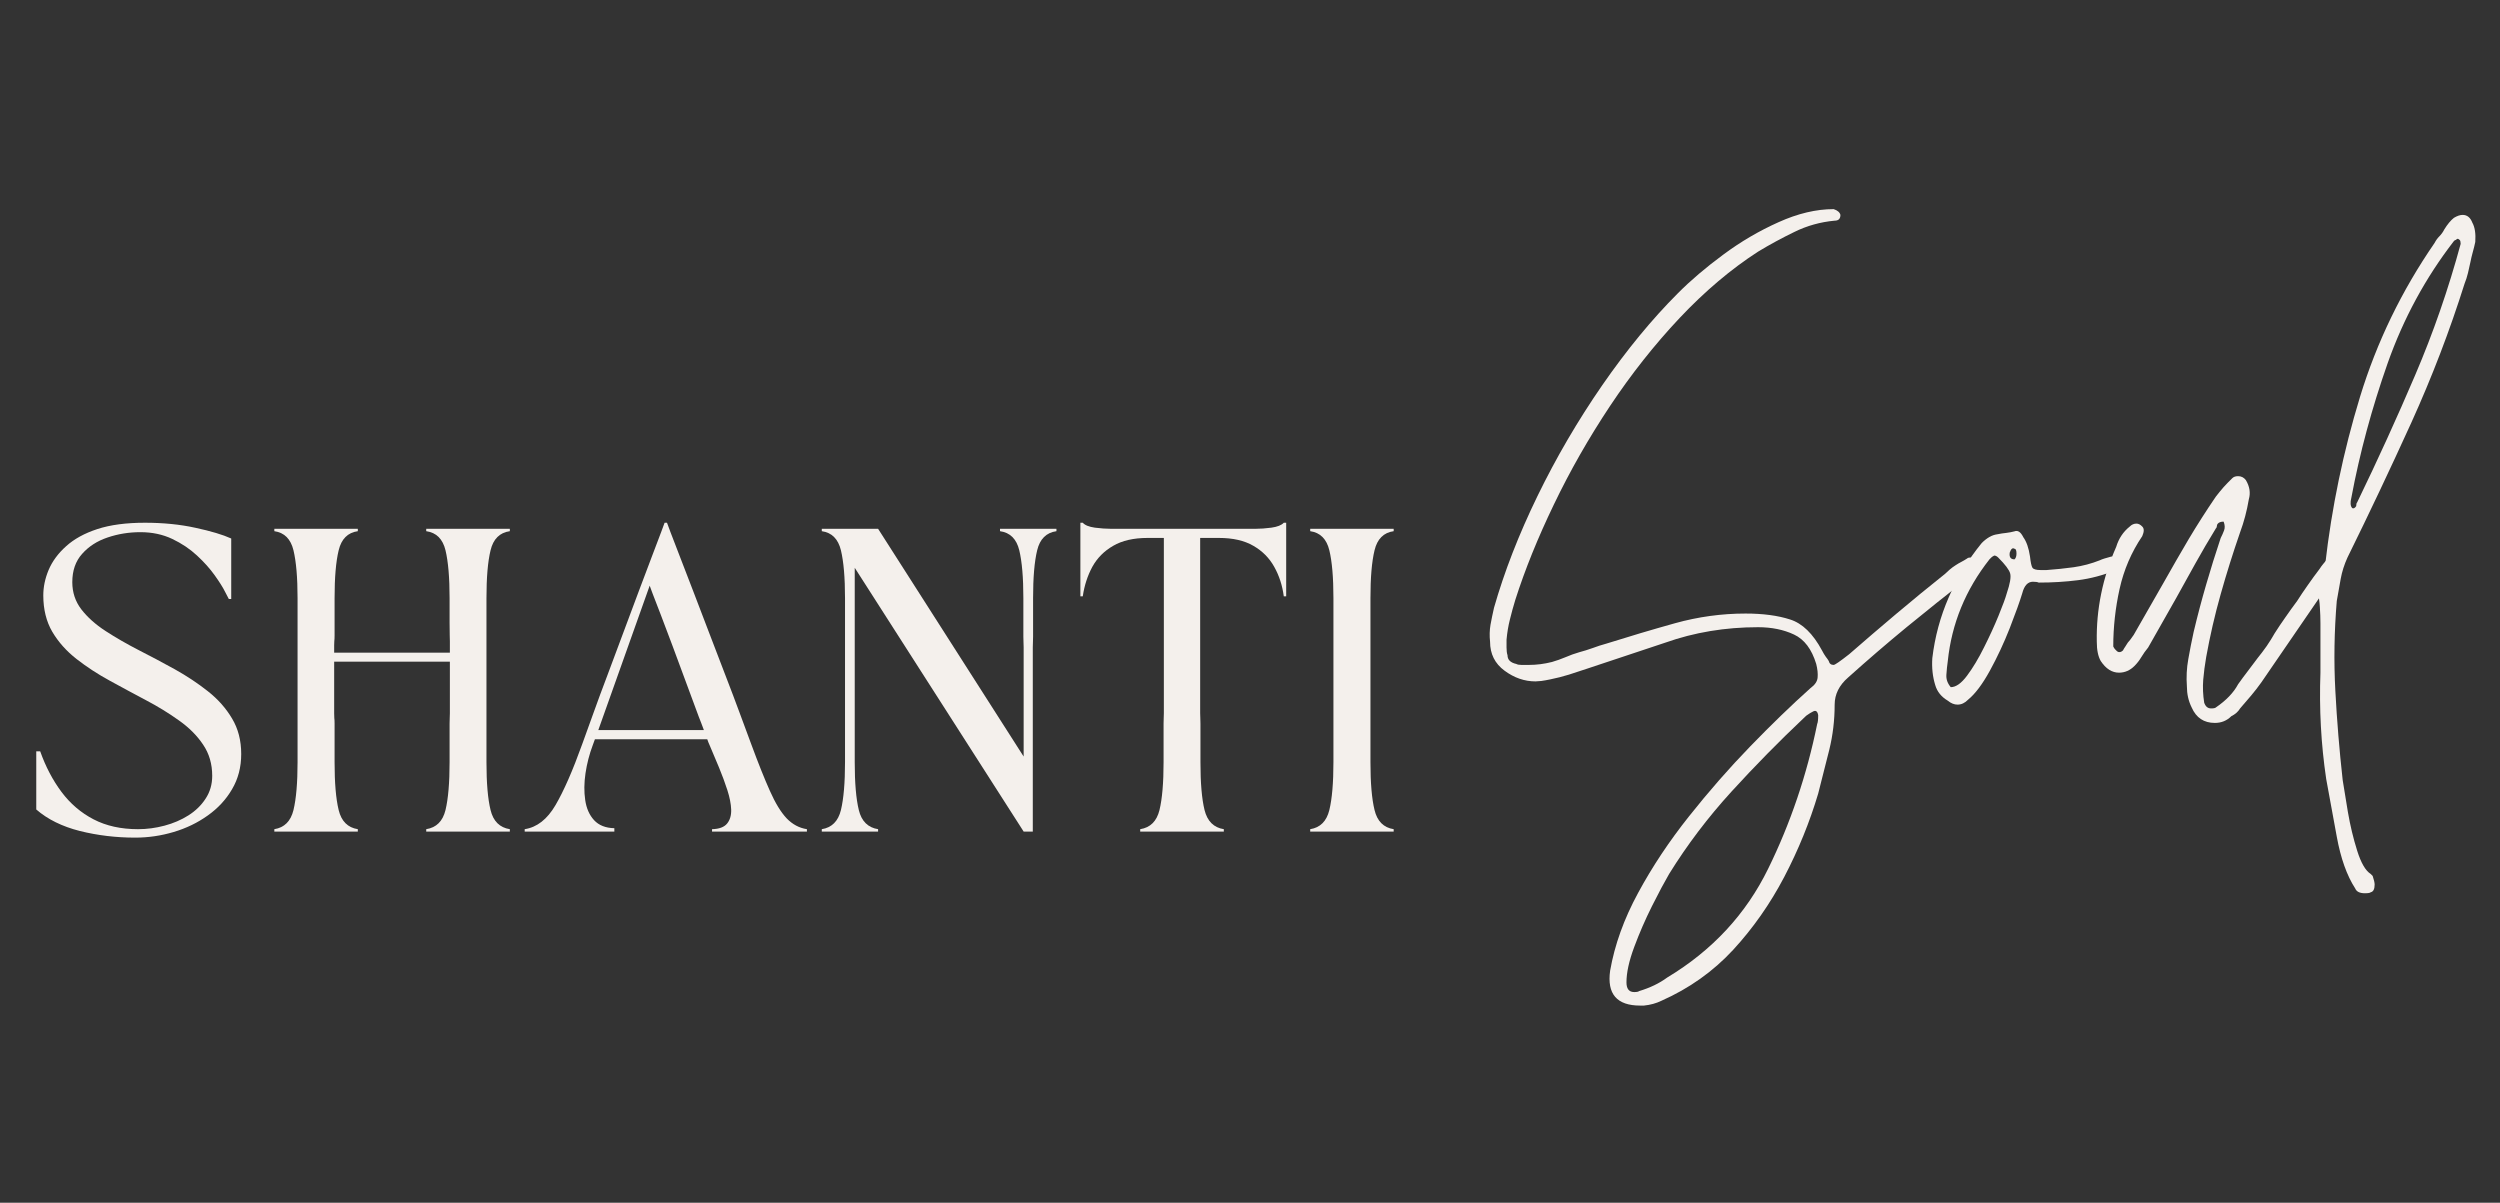 <svg xmlns="http://www.w3.org/2000/svg" width="370" height="178" viewBox="0 0 370 178" fill="none"><rect x="0" y="0" width="370" height="178" fill="#333333" stroke="none"/><mask id="mask0_34_54" style="mask-type:luminance" maskUnits="userSpaceOnUse" x="0" y="76" width="210" height="66"><path d="M209.333 76H0V141.333H209.333V76Z" fill="white"></path></mask><g mask="url(#mask0_34_54)"><path d="M5.367 119.802V111.198H5.95C6.752 113.464 7.804 115.464 9.096 117.198C10.398 118.938 11.981 120.292 13.846 121.261C15.721 122.235 17.914 122.719 20.429 122.719C21.731 122.719 23.039 122.547 24.346 122.198C25.648 121.854 26.83 121.344 27.887 120.677C28.94 120.011 29.789 119.188 30.429 118.198C31.08 117.214 31.408 116.089 31.408 114.823C31.408 113.063 30.955 111.521 30.054 110.198C29.164 108.865 27.971 107.672 26.471 106.615C24.981 105.547 23.351 104.547 21.575 103.615C19.794 102.672 18.018 101.714 16.242 100.74C14.46 99.771 12.825 98.698 11.325 97.531C9.835 96.365 8.643 95.026 7.742 93.511C6.851 91.985 6.408 90.188 6.408 88.115C6.408 86.865 6.669 85.61 7.2 84.344C7.742 83.068 8.601 81.901 9.783 80.844C10.96 79.776 12.502 78.927 14.408 78.302C16.325 77.677 18.669 77.365 21.45 77.365C24.169 77.365 26.664 77.615 28.929 78.115C31.205 78.605 32.971 79.13 34.221 79.698V88.656H33.867C33.867 88.656 33.69 88.323 33.346 87.656C33.013 86.98 32.492 86.146 31.783 85.156C31.085 84.172 30.21 83.193 29.158 82.219C28.117 81.25 26.893 80.427 25.492 79.761C24.085 79.094 22.518 78.761 20.783 78.761C19.075 78.761 17.45 79.026 15.908 79.552C14.377 80.068 13.127 80.875 12.158 81.969C11.184 83.052 10.7 84.448 10.7 86.156C10.7 87.672 11.143 89.011 12.033 90.177C12.934 91.344 14.127 92.417 15.617 93.386C17.117 94.36 18.752 95.302 20.533 96.219C22.309 97.125 24.085 98.068 25.867 99.052C27.643 100.042 29.273 101.125 30.762 102.302C32.263 103.485 33.455 104.834 34.346 106.344C35.247 107.844 35.7 109.594 35.7 111.594C35.7 113.542 35.247 115.276 34.346 116.802C33.455 118.334 32.252 119.63 30.742 120.698C29.242 121.771 27.559 122.584 25.7 123.136C23.851 123.688 21.955 123.969 20.012 123.969C17.179 123.969 14.45 123.641 11.825 122.99C9.2 122.323 7.044 121.261 5.367 119.802Z" fill="#F4F0EC"></path><path d="M52.956 123.073H40.602V122.719C42.086 122.485 43.029 121.542 43.435 119.886C43.836 118.219 44.039 115.86 44.039 112.802C44.039 108.75 44.039 104.709 44.039 100.677C44.039 96.636 44.039 92.589 44.039 88.532C44.039 85.48 43.836 83.115 43.435 81.448C43.029 79.771 42.086 78.823 40.602 78.615V78.261H52.956V78.615C51.466 78.823 50.523 79.771 50.122 81.448C49.716 83.115 49.518 85.48 49.518 88.532C49.518 90.115 49.518 91.334 49.518 92.177C49.518 93.026 49.518 93.646 49.518 94.032C49.518 94.422 49.503 94.714 49.477 94.907C49.461 95.105 49.456 95.302 49.456 95.511C49.456 95.719 49.456 96.084 49.456 96.594H66.581C66.581 96.084 66.581 95.719 66.581 95.511C66.581 95.302 66.581 95.105 66.581 94.907C66.581 94.714 66.57 94.422 66.56 94.032C66.544 93.646 66.539 93.026 66.539 92.177C66.539 91.334 66.539 90.115 66.539 88.532C66.539 85.48 66.336 83.115 65.935 81.448C65.529 79.771 64.581 78.823 63.081 78.615V78.261H75.456V78.615C73.956 78.823 73.003 79.771 72.602 81.448C72.195 83.115 71.997 85.48 71.997 88.532C71.997 92.589 71.997 96.636 71.997 100.677C71.997 104.709 71.997 108.75 71.997 112.802C71.997 115.86 72.195 118.219 72.602 119.886C73.003 121.542 73.956 122.485 75.456 122.719V123.073H63.081V122.719C64.581 122.485 65.529 121.542 65.935 119.886C66.336 118.219 66.539 115.86 66.539 112.802C66.539 111.11 66.539 109.834 66.539 108.969C66.539 108.094 66.539 107.469 66.539 107.094C66.539 106.719 66.544 106.443 66.56 106.261C66.57 106.084 66.581 105.844 66.581 105.552C66.581 105.25 66.581 104.735 66.581 104.011C66.581 103.276 66.581 102.157 66.581 100.657C66.581 100.063 66.581 99.542 66.581 99.094C66.581 98.651 66.581 98.261 66.581 97.927H49.456C49.456 98.261 49.456 98.651 49.456 99.094C49.456 99.542 49.456 100.063 49.456 100.657C49.456 102.157 49.456 103.276 49.456 104.011C49.456 104.735 49.456 105.25 49.456 105.552C49.456 105.844 49.461 106.084 49.477 106.261C49.503 106.443 49.518 106.719 49.518 107.094C49.518 107.469 49.518 108.094 49.518 108.969C49.518 109.834 49.518 111.11 49.518 112.802C49.518 115.86 49.716 118.219 50.122 119.886C50.523 121.542 51.466 122.485 52.956 122.719V123.073Z" fill="#F4F0EC"></path><path d="M90.924 123.073H77.653V122.719C79.471 122.443 80.992 121.255 82.216 119.157C83.45 117.047 84.767 114.032 86.174 110.115C86.617 108.896 87.158 107.396 87.799 105.615C88.434 103.839 89.142 101.922 89.924 99.865C90.7 97.797 91.476 95.714 92.257 93.615C93.033 91.505 93.788 89.48 94.528 87.531C95.262 85.589 95.913 83.86 96.486 82.344C97.07 80.818 97.528 79.61 97.861 78.719C98.195 77.818 98.361 77.365 98.361 77.365H98.716C98.716 77.365 98.882 77.818 99.216 78.719C99.559 79.61 100.028 80.818 100.611 82.344C101.195 83.86 101.861 85.589 102.611 87.531C103.361 89.48 104.137 91.511 104.945 93.636C105.747 95.761 106.549 97.844 107.34 99.886C108.132 101.927 108.851 103.839 109.507 105.615C110.174 107.396 110.726 108.896 111.174 110.115C112.215 112.938 113.137 115.25 113.945 117.052C114.747 118.86 115.575 120.214 116.424 121.115C117.283 122.005 118.283 122.542 119.424 122.719V123.073H105.382V122.719C106.434 122.693 107.179 122.417 107.611 121.886C108.038 121.36 108.241 120.672 108.215 119.823C108.184 118.979 107.997 118.021 107.653 116.948C107.304 115.865 106.893 114.755 106.424 113.615C105.95 112.479 105.486 111.375 105.028 110.302C104.971 110.151 104.908 110.005 104.84 109.865C104.783 109.714 104.726 109.563 104.674 109.407H88.049L87.736 110.261C87.221 111.636 86.861 113.032 86.653 114.448C86.445 115.865 86.429 117.188 86.611 118.407C86.788 119.63 87.226 120.625 87.924 121.386C88.632 122.151 89.632 122.547 90.924 122.573V123.073ZM88.549 108.052H104.174C104.059 107.735 103.934 107.401 103.799 107.052C103.658 106.709 103.533 106.386 103.424 106.094C102.799 104.386 102.143 102.625 101.465 100.802C100.799 98.985 100.153 97.24 99.528 95.573C98.903 93.896 98.33 92.386 97.82 91.052C97.304 89.719 96.892 88.656 96.591 87.865C96.299 87.073 96.153 86.677 96.153 86.677L88.549 108.052Z" fill="#F4F0EC"></path><path d="M121.625 78.261H129.958L151.5 111.969V100.657C151.5 99.172 151.5 98.068 151.5 97.344C151.5 96.61 151.5 96.094 151.5 95.802C151.5 95.5 151.49 95.255 151.479 95.073C151.464 94.896 151.458 94.615 151.458 94.24C151.458 93.865 151.458 93.25 151.458 92.386C151.458 91.511 151.458 90.23 151.458 88.532C151.458 85.48 151.255 83.115 150.854 81.448C150.448 79.771 149.5 78.823 148 78.615V78.261H156.354V78.615C154.854 78.823 153.901 79.771 153.5 81.448C153.094 83.115 152.896 85.48 152.896 88.532C152.896 90.23 152.896 91.511 152.896 92.386C152.896 93.25 152.896 93.865 152.896 94.24C152.896 94.615 152.886 94.896 152.875 95.073C152.859 95.255 152.854 95.5 152.854 95.802C152.854 96.094 152.854 96.61 152.854 97.344C152.854 98.068 152.854 99.172 152.854 100.657V123.073H151.5L126.5 84.032C126.5 88.823 126.5 93.615 126.5 98.407C126.5 103.198 126.5 108 126.5 112.802C126.5 115.86 126.698 118.219 127.104 119.886C127.505 121.542 128.458 122.485 129.958 122.719V123.073H121.625V122.719C123.109 122.485 124.052 121.542 124.458 119.886C124.859 118.219 125.063 115.86 125.063 112.802C125.063 108.75 125.063 104.709 125.063 100.677C125.063 96.636 125.063 92.589 125.063 88.532C125.063 85.48 124.859 83.115 124.458 81.448C124.052 79.771 123.109 78.823 121.625 78.615V78.261Z" fill="#F4F0EC"></path><path d="M160.25 88.261H159.896V77.365H160.25C160.568 77.73 161.167 77.969 162.042 78.094C162.927 78.209 163.709 78.261 164.375 78.261H185.875C186.526 78.261 187.292 78.209 188.167 78.094C189.052 77.969 189.667 77.73 190 77.365H190.355V88.261H190C189.792 86.651 189.318 85.193 188.584 83.886C187.86 82.584 186.834 81.547 185.5 80.781C184.167 80.005 182.469 79.615 180.417 79.615H177.625V100.657C177.625 102.157 177.625 103.276 177.625 104.011C177.625 104.735 177.625 105.25 177.625 105.552C177.625 105.844 177.631 106.084 177.646 106.261C177.657 106.443 177.667 106.719 177.667 107.094C177.667 107.469 177.667 108.094 177.667 108.969C177.667 109.834 177.667 111.11 177.667 112.802C177.667 115.86 177.865 118.219 178.271 119.886C178.688 121.542 179.636 122.485 181.125 122.719V123.073H168.75V122.719C170.25 122.485 171.198 121.542 171.605 119.886C172.006 118.219 172.209 115.86 172.209 112.802C172.209 111.11 172.209 109.834 172.209 108.969C172.209 108.094 172.209 107.469 172.209 107.094C172.209 106.719 172.214 106.443 172.23 106.261C172.24 106.084 172.25 105.844 172.25 105.552C172.25 105.25 172.25 104.735 172.25 104.011C172.25 103.276 172.25 102.157 172.25 100.657V79.615H169.834C167.776 79.615 166.084 80.005 164.75 80.781C163.417 81.547 162.386 82.584 161.667 83.886C160.959 85.193 160.485 86.651 160.25 88.261Z" fill="#F4F0EC"></path><path d="M193.91 123.073V122.719C195.395 122.485 196.337 121.542 196.743 119.886C197.145 118.219 197.348 115.86 197.348 112.802C197.348 108.75 197.348 104.709 197.348 100.677C197.348 96.636 197.348 92.589 197.348 88.532C197.348 85.48 197.145 83.115 196.743 81.448C196.337 79.771 195.395 78.823 193.91 78.615V78.261H206.264V78.615C204.775 78.823 203.832 79.771 203.431 81.448C203.025 83.115 202.827 85.48 202.827 88.532C202.827 92.589 202.827 96.636 202.827 100.677C202.827 104.709 202.827 108.75 202.827 112.802C202.827 115.86 203.025 118.219 203.431 119.886C203.832 121.542 204.775 122.485 206.264 122.719V123.073H193.91Z" fill="#F4F0EC"></path></g><mask id="mask1_34_54" style="mask-type:luminance" maskUnits="userSpaceOnUse" x="218" y="0" width="152" height="178"><path d="M369.333 0H218.667V177.333H369.333V0Z" fill="white"></path></mask><g mask="url(#mask1_34_54)"><path d="M242.738 148.826C239.29 148.826 237.811 147.102 238.3 143.659C238.967 139.842 240.347 136.003 242.446 132.138C244.54 128.263 247.05 124.493 249.967 120.826C252.883 117.149 255.91 113.691 259.05 110.451C262.201 107.201 265.165 104.336 267.946 101.847C268.613 101.362 268.967 100.836 269.008 100.263C269.061 99.696 268.993 99.029 268.8 98.263C268.133 96.071 267.035 94.618 265.508 93.909C263.977 93.191 262.206 92.826 260.196 92.826C255.331 92.826 250.748 93.592 246.446 95.118L234.863 98.972C233.998 99.263 233.113 99.555 232.196 99.847C231.29 100.128 230.363 100.362 229.404 100.555C228.93 100.654 228.498 100.732 228.113 100.784C227.738 100.826 227.451 100.847 227.258 100.847C225.633 100.847 224.102 100.321 222.675 99.263C221.243 98.211 220.529 96.779 220.529 94.972C220.436 94.112 220.456 93.279 220.592 92.472C220.743 91.654 220.915 90.816 221.113 89.951C222.639 84.607 224.785 79.092 227.55 73.409C230.311 67.732 233.508 62.263 237.133 57.013C240.769 51.763 244.498 47.232 248.321 43.409C250.222 41.493 252.467 39.586 255.05 37.68C257.633 35.763 260.352 34.17 263.217 32.888C266.076 31.597 268.8 30.951 271.383 30.951C271.951 31.133 272.285 31.42 272.383 31.805C272.383 32.378 272.097 32.659 271.529 32.659C269.415 32.857 267.43 33.409 265.571 34.326C263.706 35.232 261.915 36.201 260.196 37.243C256.196 39.826 252.326 43.097 248.592 47.055C244.868 51.013 241.43 55.362 238.279 60.097C235.139 64.821 232.373 69.67 229.988 74.638C227.597 79.597 225.686 84.321 224.258 88.805C223.967 89.763 223.701 90.722 223.467 91.68C223.227 92.628 223.061 93.628 222.967 94.68C222.967 94.878 222.967 95.071 222.967 95.263C222.967 95.446 222.967 95.633 222.967 95.826C222.967 96.3 223.014 96.68 223.113 96.972C223.113 97.638 223.54 98.071 224.404 98.263C224.581 98.362 224.842 98.409 225.175 98.409C225.519 98.409 225.883 98.409 226.258 98.409C227.41 98.409 228.555 98.263 229.696 97.972C230.363 97.779 231.029 97.545 231.696 97.263C232.363 96.972 233.035 96.732 233.717 96.534C234.383 96.357 235.05 96.149 235.717 95.909C236.383 95.659 237.05 95.446 237.717 95.263C241.061 94.211 244.451 93.201 247.883 92.243C251.326 91.284 254.811 90.805 258.342 90.805C260.925 90.805 263.118 91.097 264.925 91.68C266.743 92.253 268.321 93.779 269.654 96.263C269.847 96.638 270.035 96.951 270.217 97.201C270.41 97.441 270.555 97.649 270.654 97.826C270.748 98.217 270.993 98.409 271.383 98.409C271.561 98.409 272.326 97.883 273.675 96.826C275.967 94.826 278.3 92.826 280.675 90.826C283.061 88.816 285.451 86.857 287.842 84.951C288.035 84.758 288.269 84.545 288.55 84.305C288.842 84.055 289.133 83.842 289.425 83.659C289.717 83.467 289.998 83.3 290.279 83.159C290.571 83.008 290.852 82.842 291.133 82.659C291.227 82.566 291.373 82.513 291.571 82.513C291.956 82.513 292.196 82.654 292.279 82.93C292.571 83.029 292.717 83.321 292.717 83.805C292.717 84.18 292.618 84.467 292.425 84.659C292.326 84.758 292.16 84.904 291.925 85.097C291.686 85.279 291.425 85.467 291.133 85.659C288.076 88.05 285.092 90.441 282.175 92.826C279.269 95.217 276.389 97.696 273.529 100.263C272.196 101.42 271.529 102.758 271.529 104.284C271.529 106.576 271.264 108.8 270.738 110.951C270.206 113.092 269.66 115.258 269.092 117.451C267.842 121.659 266.165 125.774 264.071 129.784C261.972 133.784 259.446 137.388 256.488 140.597C253.529 143.789 249.993 146.295 245.883 148.118C245.118 148.493 244.258 148.727 243.3 148.826H242.738ZM241.863 146.826C242.248 146.826 242.493 146.774 242.592 146.68C244.217 146.191 245.597 145.524 246.738 144.68C253.415 140.664 258.404 135.295 261.696 128.555C264.998 121.821 267.415 114.68 268.946 107.138C269.04 106.946 269.092 106.513 269.092 105.847C268.993 105.279 268.748 105.092 268.363 105.284C267.988 105.482 267.748 105.618 267.654 105.701C267.456 105.8 267.222 105.993 266.946 106.284C263.305 109.717 259.743 113.342 256.258 117.159C252.769 120.982 249.696 125.045 247.029 129.347C246.363 130.487 245.519 132.066 244.508 134.076C243.508 136.076 242.623 138.107 241.863 140.159C241.097 142.211 240.717 143.956 240.717 145.388C240.717 146.347 241.097 146.826 241.863 146.826Z" fill="#F4F0EC"></path><path d="M289.712 104.284C289.227 104.284 288.748 104.092 288.274 103.701C287.316 103.133 286.701 102.368 286.42 101.409C286.034 100.175 285.889 98.842 285.982 97.409C286.357 94.258 287.17 91.253 288.42 88.388C289.654 85.513 291.279 82.842 293.295 80.368C294.055 79.607 294.821 79.175 295.587 79.076C296.055 78.982 296.508 78.909 296.941 78.868C297.368 78.816 297.774 78.737 298.149 78.638C298.633 78.446 299.066 78.732 299.441 79.493C299.925 80.159 300.258 81.118 300.441 82.368C300.534 83.232 300.654 83.779 300.795 84.013C300.946 84.253 301.357 84.368 302.024 84.368H302.878C304.222 84.274 305.566 84.133 306.899 83.951C308.232 83.758 309.514 83.42 310.753 82.93C310.946 82.836 311.18 82.743 311.462 82.659C311.753 82.566 312.092 82.467 312.482 82.368C313.149 82.368 313.576 82.607 313.774 83.076C314.05 83.842 313.857 84.274 313.191 84.368C311.284 85.133 309.404 85.633 307.545 85.868C305.68 86.107 303.743 86.222 301.732 86.222C301.55 86.138 301.264 86.097 300.878 86.097C300.113 86.097 299.587 86.67 299.295 87.805C298.92 89.045 298.3 90.763 297.441 92.972C296.576 95.17 295.597 97.263 294.503 99.263C293.404 101.263 292.326 102.696 291.274 103.555C290.8 104.045 290.279 104.284 289.712 104.284ZM288.712 101.701C289.472 101.701 290.279 101.133 291.128 99.993C291.988 98.842 292.821 97.451 293.628 95.826C294.446 94.201 295.17 92.628 295.795 91.097C296.42 89.571 296.821 88.472 297.003 87.805C297.488 86.378 297.654 85.399 297.503 84.868C297.363 84.342 296.774 83.555 295.732 82.513C295.534 82.321 295.342 82.222 295.149 82.222C294.951 82.321 294.805 82.42 294.712 82.513C294.628 82.612 294.534 82.701 294.441 82.784C290.899 87.284 288.847 92.3 288.274 97.826C288.18 98.493 288.107 99.17 288.066 99.847C288.014 100.513 288.227 101.133 288.712 101.701ZM298.149 82.784C298.342 82.607 298.441 82.321 298.441 81.93C298.441 81.461 298.342 81.222 298.149 81.222C297.868 81.029 297.633 81.217 297.441 81.784C297.342 82.451 297.576 82.784 298.149 82.784Z" fill="#F4F0EC"></path><path d="M327.804 106.993C326.179 106.993 325.034 106.232 324.367 104.701C323.893 103.758 323.659 102.711 323.659 101.555C323.56 100.222 323.627 98.888 323.867 97.555C324.101 96.211 324.367 94.868 324.659 93.534C325.226 91.149 325.846 88.805 326.513 86.513C327.179 84.222 327.893 81.93 328.659 79.638C328.851 79.263 329.018 78.888 329.159 78.513C329.31 78.128 329.289 77.691 329.096 77.201C328.705 77.201 328.419 77.3 328.242 77.493C328.143 77.592 328.096 77.717 328.096 77.868C328.096 78.008 328.044 78.118 327.95 78.201C326.893 79.925 325.888 81.649 324.929 83.368C323.982 85.092 323.034 86.805 322.075 88.513L317.929 95.826C317.539 96.3 317.2 96.779 316.909 97.263C316.627 97.737 316.294 98.17 315.909 98.555C315.242 99.222 314.476 99.555 313.617 99.555C312.575 99.555 311.669 98.982 310.909 97.826C310.523 97.159 310.325 96.211 310.325 94.972C310.232 90.196 311.185 85.513 313.2 80.93C313.575 79.696 314.242 78.696 315.2 77.93C315.492 77.638 315.825 77.493 316.2 77.493C316.492 77.493 316.773 77.638 317.054 77.93C317.346 78.211 317.346 78.68 317.054 79.347C315.44 81.737 314.325 84.342 313.7 87.159C313.075 89.982 312.763 92.821 312.763 95.68C312.857 95.878 312.955 96.024 313.054 96.118C313.148 96.217 313.247 96.316 313.346 96.409C313.622 96.592 313.909 96.545 314.2 96.263C314.294 96.071 314.414 95.878 314.554 95.68C314.69 95.487 314.81 95.3 314.909 95.118C315.101 94.925 315.393 94.545 315.784 93.972L320.221 86.222C321.455 84.029 322.69 81.883 323.929 79.784C325.179 77.691 326.518 75.592 327.95 73.493C328.325 73.008 328.7 72.55 329.075 72.118C329.461 71.691 329.898 71.237 330.388 70.763C330.58 70.571 330.867 70.472 331.242 70.472C331.711 70.472 332.096 70.67 332.388 71.055C332.955 72.003 333.101 72.951 332.825 73.909C332.534 75.633 332.101 77.258 331.534 78.784C330.476 81.842 329.518 84.899 328.659 87.951C327.794 91.008 327.08 94.112 326.513 97.263C326.315 98.404 326.169 99.524 326.075 100.618C325.992 101.717 326.039 102.842 326.221 103.993C326.414 104.566 326.752 104.847 327.242 104.847C327.617 104.847 327.851 104.8 327.95 104.701C329.476 103.659 330.575 102.513 331.242 101.263C331.711 100.597 332.185 99.961 332.659 99.347C333.143 98.722 333.627 98.076 334.117 97.409C334.586 96.826 335.039 96.232 335.471 95.618C335.898 94.993 336.304 94.347 336.679 93.68C337.164 92.92 337.69 92.133 338.263 91.326C338.83 90.508 339.398 89.717 339.971 88.951C340.455 88.191 340.982 87.404 341.554 86.597C342.122 85.779 342.7 84.987 343.284 84.222C343.461 83.946 343.648 83.691 343.846 83.451C344.039 83.201 344.185 83.029 344.284 82.93C344.461 82.654 344.7 82.513 344.992 82.513C345.185 82.513 345.33 82.566 345.429 82.659C346.19 83.232 346.377 83.8 345.992 84.368C345.893 84.467 345.815 84.592 345.763 84.743C345.721 84.883 345.659 85.045 345.575 85.222C345.476 85.42 345.284 85.659 344.992 85.951L334.679 100.993C334.205 101.659 333.705 102.305 333.179 102.93C332.648 103.545 332.101 104.18 331.534 104.847C331.242 105.336 330.81 105.717 330.242 105.993C329.575 106.659 328.763 106.993 327.804 106.993Z" fill="#F4F0EC"></path><path d="M350.009 132.201C349.243 132.201 348.764 131.967 348.571 131.493C347.332 129.576 346.426 127.024 345.842 123.826C345.269 120.633 344.748 117.795 344.28 115.305C343.514 110.154 343.228 104.904 343.426 99.555V92.243C343.426 91.482 343.394 90.696 343.342 89.888C343.301 89.071 343.181 88.279 342.988 87.513C342.696 86.847 342.795 86.18 343.28 85.513C343.655 84.946 343.936 84.279 344.134 83.513C345.092 75.112 346.806 66.857 349.28 58.743C351.764 50.618 355.446 43.024 360.321 35.951C360.514 35.576 360.748 35.253 361.03 34.972C361.321 34.68 361.561 34.342 361.759 33.951C362.228 33.191 362.702 32.618 363.176 32.243C363.66 31.951 364.092 31.805 364.467 31.805C365.134 31.805 365.613 32.191 365.905 32.951C366.28 33.618 366.426 34.571 366.342 35.805C366.243 36.295 366.118 36.8 365.967 37.326C365.827 37.842 365.707 38.342 365.613 38.826C365.514 39.3 365.394 39.826 365.259 40.409C365.118 40.982 364.952 41.503 364.759 41.972C362.561 48.946 359.936 55.8 356.884 62.534C353.827 69.258 350.676 75.92 347.426 82.513C346.952 83.555 346.618 84.607 346.426 85.659C346.228 86.716 346.035 87.816 345.842 88.951C345.467 93.441 345.394 97.883 345.634 102.284C345.868 106.675 346.228 111.065 346.717 115.451C346.894 116.592 347.155 118.17 347.488 120.18C347.832 122.18 348.29 124.092 348.863 125.909C349.431 127.717 350.097 128.862 350.863 129.347L351.155 129.638C351.347 130.211 351.446 130.633 351.446 130.909C351.446 131.592 351.248 131.972 350.863 132.055C350.764 132.154 350.478 132.201 350.009 132.201ZM348.134 75.201C348.327 75.3 348.519 75.201 348.717 74.909C348.717 74.633 348.764 74.446 348.863 74.347C351.915 68.045 354.78 61.763 357.446 55.513C360.123 49.253 362.368 42.779 364.176 36.097C364.176 35.821 364.134 35.633 364.051 35.534C363.853 35.342 363.707 35.295 363.613 35.388C363.514 35.487 363.436 35.534 363.384 35.534C363.342 35.534 363.269 35.586 363.176 35.68C358.978 41.112 355.707 47.149 353.363 53.784C351.03 60.425 349.243 67.034 348.009 73.618C347.811 74.383 347.853 74.909 348.134 75.201Z" fill="#F4F0EC"></path></g></svg>